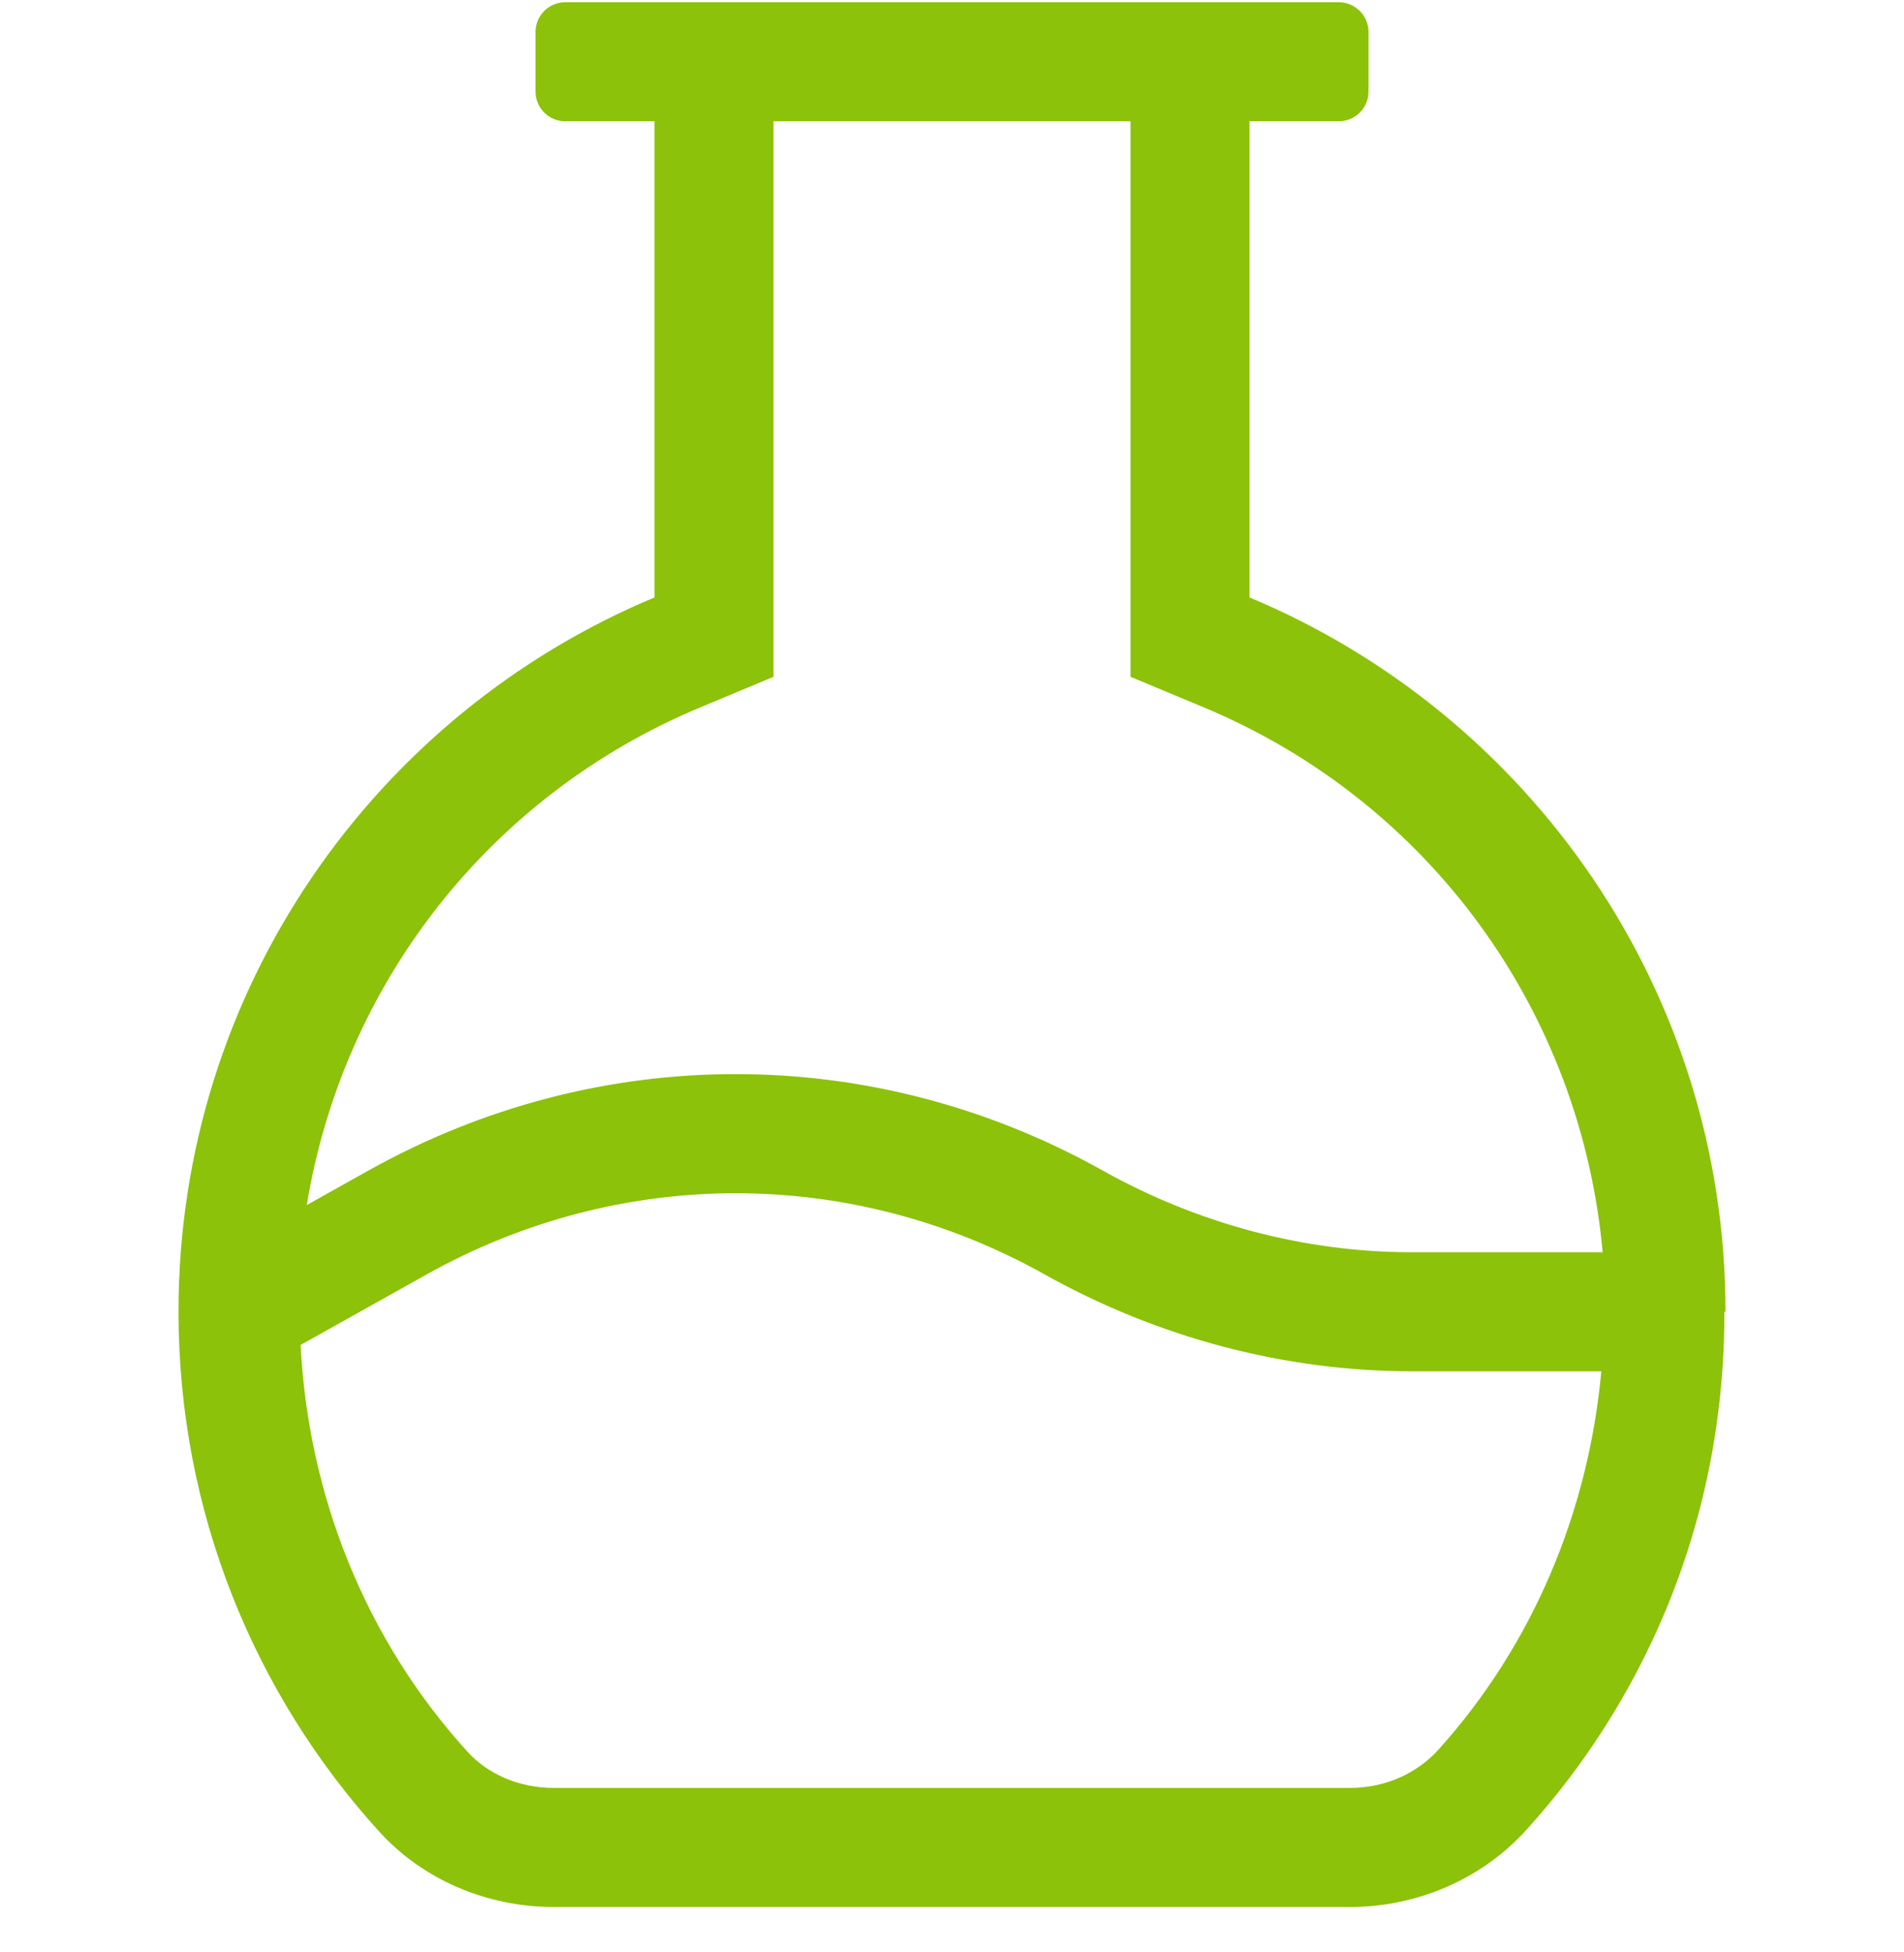 <svg width="40" height="41" viewBox="0 0 40 41" fill="none" xmlns="http://www.w3.org/2000/svg">
<g clip-path="url(#clip0_11820_14180)">
<path d="M36.25 27.547C36.25 20.788 32.121 14.996 26.25 12.546V2.547H28.125C28.47 2.547 28.75 2.267 28.75 1.922V0.672C28.75 0.327 28.47 0.047 28.125 0.047H11.875C11.53 0.047 11.25 0.327 11.25 0.672V1.922C11.25 2.267 11.53 2.547 11.875 2.547H13.75V12.546C7.879 14.996 3.75 20.788 3.75 27.547C3.75 31.749 5.346 35.577 7.964 38.461C8.898 39.49 10.246 40.047 11.636 40.047H28.358C29.769 40.047 31.131 39.466 32.075 38.418C33.084 37.298 36.234 33.58 36.227 27.547H36.25ZM14.713 14.854L16.25 14.213V2.547H23.75V14.213L25.288 14.854C30.038 16.836 33.212 21.247 33.669 26.297H29.658C27.419 26.297 25.173 25.704 23.166 24.581C18.337 21.881 12.571 21.881 7.741 24.581L6.445 25.306C7.205 20.675 10.275 16.705 14.713 14.854ZM30.218 36.744C29.758 37.254 29.081 37.547 28.358 37.547H11.636C10.921 37.547 10.257 37.268 9.816 36.781C7.675 34.423 6.477 31.409 6.315 28.244L8.963 26.763C13.032 24.489 17.886 24.491 21.946 26.763C24.327 28.094 26.992 28.797 29.658 28.797H33.641C33.372 31.738 32.208 34.536 30.218 36.744Z" fill="#8CC20A"/>
</g>
<defs>
<clipPath id="clip0_11820_14180">
<rect width="32.5" height="40" fill="white" transform="translate(3.75 0.047)"/>
</clipPath>
</defs>
</svg>
